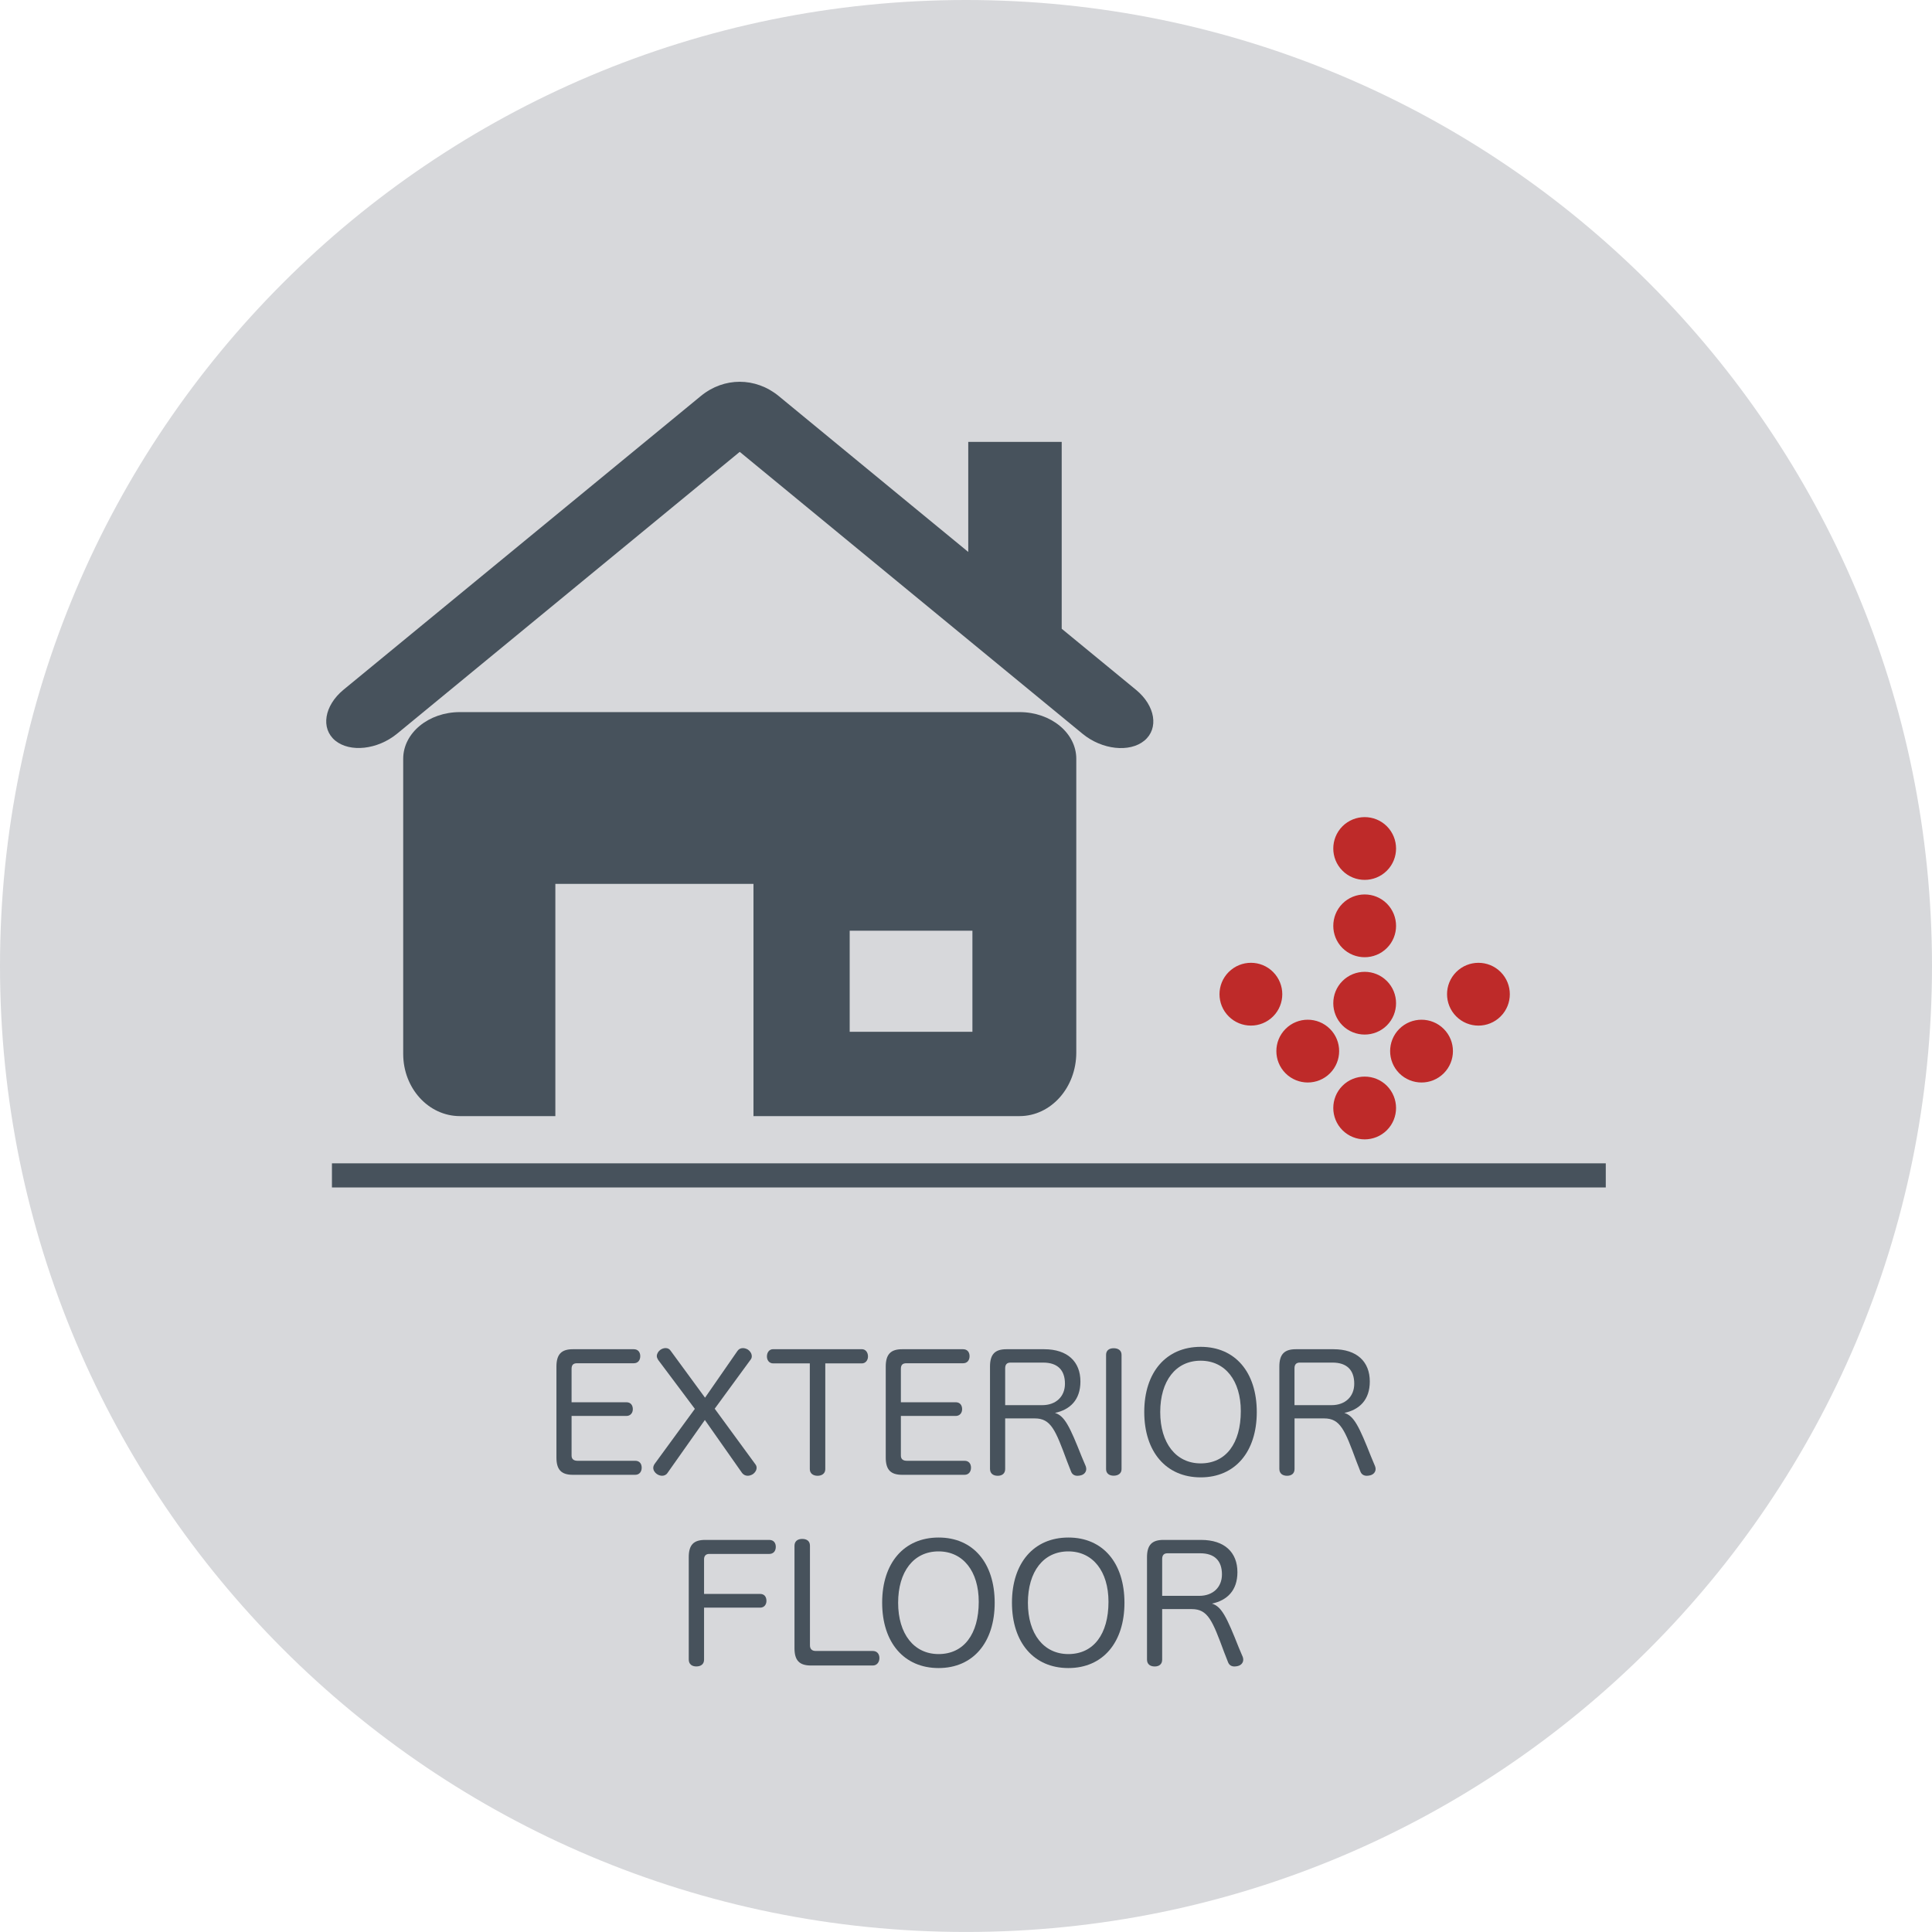<?xml version="1.0" encoding="utf-8"?>
<!-- Generator: Adobe Illustrator 16.0.0, SVG Export Plug-In . SVG Version: 6.00 Build 0)  -->
<!DOCTYPE svg PUBLIC "-//W3C//DTD SVG 1.1//EN" "http://www.w3.org/Graphics/SVG/1.1/DTD/svg11.dtd">
<svg version="1.1" id="Exterior_Floor" xmlns="http://www.w3.org/2000/svg" xmlns:xlink="http://www.w3.org/1999/xlink" x="0px"
	 y="0px" width="69.675px" height="69.674px" viewBox="0 0 69.675 69.674" enable-background="new 0 0 69.675 69.674"
	 xml:space="preserve">
<path fill="#D7D8DB" d="M69.675,34.837c0,19.24-15.597,34.837-34.837,34.837C15.597,69.674,0,54.077,0,34.837S15.597,0,34.838,0
	C54.078,0,69.675,15.597,69.675,34.837"/>
<path fill-rule="evenodd" clip-rule="evenodd" fill="#47525C" d="M40.972,24.88l-2.683-2.205v-6.739h-3.37v3.969l-2.064-1.696
	L28.08,14.28c-0.416-0.34-0.909-0.511-1.402-0.512c-0.489,0-0.979,0.168-1.396,0.508L12.384,24.878
	c-0.69,0.572-0.825,1.391-0.295,1.83c0.534,0.437,1.525,0.328,2.226-0.244l12.362-10.168h0.001l6.178,5.082l6.186,5.086
	c0.701,0.576,1.697,0.684,2.228,0.246C41.798,26.273,41.666,25.452,40.972,24.88"/>
<path fill-rule="evenodd" clip-rule="evenodd" fill="#47525C" d="M36.768,25.681h-3.912h-6.179H16.586
	c-1.131,0-2.045,0.754-2.045,1.682v10.646c0,1.238,0.914,2.242,2.045,2.242h3.442v-8.375h6.649h0.496v8.375h5.683h3.912
	c1.133,0,2.047-1.027,2.047-2.295V27.362C38.814,26.435,37.9,25.681,36.768,25.681 M35.069,37.21h-2.213h-2.213v-3.646h2.213h2.213
	V37.21z"/>
<rect x="11.971" y="41.954" fill-rule="evenodd" clip-rule="evenodd" fill="#47525C" width="45.939" height="0.87"/>
<path fill-rule="evenodd" clip-rule="evenodd" fill="#BE2A29" d="M48.414,36.98c0.442,0.44,1.16,0.44,1.602,0
	c0.441-0.442,0.441-1.159,0-1.601c-0.441-0.442-1.159-0.442-1.602,0C47.973,35.821,47.973,36.538,48.414,36.98 M46.362,38.708
	c-0.442-0.442-0.442-1.16,0-1.602s1.159-0.441,1.601,0c0.442,0.441,0.442,1.159,0,1.602C47.521,39.149,46.805,39.149,46.362,38.708
	 M44.312,36.655c0.442,0.442,1.159,0.442,1.601,0c0.441-0.441,0.441-1.158,0-1.601s-1.158-0.442-1.601,0
	S43.869,36.214,44.312,36.655 M50.016,40.759c0.441-0.441,0.441-1.158,0-1.602c-0.441-0.441-1.159-0.441-1.602,0
	c-0.441,0.443-0.441,1.16,0,1.602C48.856,41.2,49.574,41.2,50.016,40.759 M52.066,38.708c-0.441,0.441-1.158,0.441-1.602,0
	c-0.441-0.442-0.441-1.16,0-1.602c0.443-0.441,1.16-0.441,1.602,0C52.509,37.548,52.509,38.266,52.066,38.708 M54.119,36.655
	c0.441-0.441,0.441-1.158,0-1.601c-0.442-0.442-1.16-0.442-1.602,0s-0.441,1.159,0,1.601C52.959,37.098,53.677,37.098,54.119,36.655
	 M48.414,34.19c0.442,0.441,1.16,0.441,1.602,0s0.441-1.158,0-1.602c-0.441-0.441-1.159-0.441-1.602,0
	C47.973,33.032,47.973,33.749,48.414,34.19 M48.414,31.4c0.442,0.442,1.16,0.442,1.602,0s0.441-1.157,0-1.601
	c-0.441-0.441-1.159-0.441-1.602,0C47.973,30.243,47.973,30.958,48.414,31.4"/>
<path fill="#47525C" d="M20.613,52.494c0,0.134,0.087,0.187,0.215,0.187h2.081c0.152,0,0.233,0.104,0.233,0.25
	c0,0.14-0.081,0.256-0.233,0.256h-2.25c-0.412,0-0.592-0.18-0.592-0.623v-3.278c0-0.446,0.18-0.628,0.592-0.628h2.198
	c0.151,0,0.233,0.105,0.233,0.25c0,0.146-0.082,0.256-0.233,0.256h-2.046c-0.14,0-0.198,0.064-0.198,0.203v1.204h1.982
	c0.146,0,0.227,0.104,0.227,0.25c0,0.134-0.087,0.243-0.227,0.243h-1.982V52.494z"/>
<path fill="#47525C" d="M26.594,48.722c0.052-0.076,0.122-0.104,0.198-0.104c0.064,0,0.128,0.021,0.186,0.057
	c0.075,0.053,0.134,0.14,0.134,0.238c0,0.041-0.012,0.086-0.047,0.127l-1.29,1.763l1.459,1.994c0.034,0.04,0.052,0.087,0.052,0.134
	c0,0.093-0.058,0.18-0.134,0.232c-0.058,0.035-0.122,0.058-0.186,0.058c-0.075,0-0.145-0.028-0.203-0.099L25.42,51.21l-1.349,1.912
	c-0.046,0.07-0.122,0.099-0.192,0.099c-0.064,0-0.134-0.022-0.192-0.063c-0.075-0.053-0.128-0.134-0.128-0.221
	c0-0.047,0.018-0.094,0.047-0.14l1.453-1.988l-1.325-1.769c-0.029-0.047-0.047-0.092-0.047-0.133c0-0.086,0.053-0.174,0.128-0.227
	c0.058-0.041,0.128-0.063,0.186-0.063c0.076,0,0.14,0.027,0.186,0.098l1.239,1.691L26.594,48.722z"/>
<path fill="#47525C" d="M27.885,49.169c-0.146,0-0.227-0.116-0.227-0.25c0-0.141,0.081-0.262,0.221-0.262h3.203
	c0.14,0,0.221,0.121,0.221,0.262c0,0.134-0.087,0.25-0.221,0.25h-1.319v3.813c0,0.158-0.122,0.24-0.279,0.24
	c-0.157,0-0.279-0.082-0.279-0.24v-3.813H27.885z"/>
<path fill="#47525C" d="M32.489,52.494c0,0.134,0.087,0.187,0.215,0.187h2.081c0.152,0,0.233,0.104,0.233,0.25
	c0,0.14-0.081,0.256-0.233,0.256h-2.25c-0.412,0-0.592-0.18-0.592-0.623v-3.278c0-0.446,0.18-0.628,0.592-0.628h2.198
	c0.151,0,0.233,0.105,0.233,0.25c0,0.146-0.082,0.256-0.233,0.256h-2.046c-0.14,0-0.198,0.064-0.198,0.203v1.204h1.982
	c0.146,0,0.227,0.104,0.227,0.25c0,0.134-0.087,0.243-0.227,0.243h-1.982V52.494z"/>
<path fill="#47525C" d="M39.156,52.878c0.012,0.035,0.018,0.064,0.018,0.1c0,0.109-0.076,0.197-0.191,0.227
	c-0.041,0.011-0.088,0.017-0.129,0.017c-0.099,0-0.186-0.046-0.226-0.149l-0.146-0.373c-0.418-1.133-0.582-1.547-1.164-1.547H36.25
	v1.826c0,0.162-0.111,0.243-0.268,0.243c-0.164,0-0.279-0.081-0.279-0.25v-3.687c0-0.446,0.18-0.627,0.593-0.627h1.36
	c0.844,0,1.308,0.449,1.308,1.164c0,0.666-0.377,1.017-0.918,1.133c0.349,0.105,0.535,0.494,0.965,1.58L39.156,52.878z
	 M37.587,50.675c0.494,0,0.819-0.309,0.819-0.773c0-0.494-0.268-0.762-0.784-0.762h-1.181c-0.123,0-0.191,0.064-0.191,0.204v1.331
	H37.587z"/>
<path fill="#47525C" d="M39.889,48.861c0-0.163,0.116-0.239,0.273-0.239c0.162,0,0.285,0.076,0.285,0.239v4.121
	c0,0.157-0.123,0.237-0.285,0.237c-0.157,0-0.273-0.08-0.273-0.237V48.861z"/>
<path fill="#47525C" d="M45.324,50.925c0,1.43-0.779,2.354-2.023,2.354s-2.035-0.918-2.035-2.359c0-1.426,0.785-2.348,2.035-2.348
	C44.545,48.571,45.324,49.487,45.324,50.925 M41.842,50.925c0,1.122,0.57,1.85,1.459,1.85c0.906,0,1.447-0.715,1.447-1.885
	c0-1.099-0.563-1.818-1.447-1.818C42.4,49.071,41.842,49.803,41.842,50.925"/>
<path fill="#47525C" d="M49.59,52.878c0.013,0.035,0.019,0.064,0.019,0.1c0,0.109-0.076,0.197-0.192,0.227
	c-0.041,0.011-0.086,0.017-0.127,0.017c-0.1,0-0.187-0.046-0.227-0.149l-0.146-0.373c-0.418-1.133-0.582-1.547-1.162-1.547h-1.069
	v1.826c0,0.162-0.111,0.243-0.269,0.243c-0.162,0-0.279-0.081-0.279-0.25v-3.687c0-0.446,0.181-0.627,0.594-0.627h1.359
	c0.845,0,1.309,0.449,1.309,1.164c0,0.666-0.377,1.017-0.918,1.133c0.35,0.105,0.535,0.494,0.965,1.58L49.59,52.878z M48.021,50.675
	c0.494,0,0.818-0.309,0.818-0.773c0-0.494-0.267-0.762-0.783-0.762h-1.182c-0.121,0-0.19,0.064-0.19,0.204v1.331H48.021z"/>
<path fill="#47525C" d="M25.391,59.854c0,0.163-0.116,0.244-0.279,0.244c-0.157,0-0.273-0.081-0.273-0.25v-3.69
	c0-0.449,0.18-0.623,0.593-0.623h2.308c0.157,0,0.238,0.104,0.238,0.25s-0.081,0.256-0.238,0.256h-2.169
	c-0.11,0-0.18,0.07-0.18,0.187v1.255h2.023c0.151,0,0.227,0.105,0.227,0.25c0,0.135-0.082,0.245-0.227,0.245h-2.023V59.854z"/>
<path fill="#47525C" d="M28.652,55.749c0-0.174,0.122-0.25,0.279-0.25c0.163,0,0.279,0.076,0.279,0.245v3.593
	c0,0.133,0.075,0.203,0.209,0.203h2.058c0.152,0,0.238,0.109,0.238,0.256c0,0.141-0.086,0.268-0.238,0.268h-2.232
	c-0.413,0-0.593-0.18-0.593-0.623V55.749z"/>
<path fill="#47525C" d="M35.872,57.802c0,1.43-0.779,2.354-2.023,2.354s-2.035-0.918-2.035-2.359c0-1.426,0.785-2.348,2.035-2.348
	C35.093,55.448,35.872,56.364,35.872,57.802 M32.39,57.802c0,1.122,0.57,1.85,1.459,1.85c0.907,0,1.448-0.716,1.448-1.885
	c0-1.099-0.564-1.818-1.448-1.818C32.948,55.948,32.39,56.68,32.39,57.802"/>
<path fill="#47525C" d="M40.552,57.802c0,1.43-0.778,2.354-2.022,2.354s-2.035-0.918-2.035-2.359c0-1.426,0.785-2.348,2.035-2.348
	C39.773,55.448,40.552,56.364,40.552,57.802 M37.07,57.802c0,1.122,0.569,1.85,1.459,1.85c0.906,0,1.447-0.716,1.447-1.885
	c0-1.099-0.564-1.818-1.447-1.818C37.628,55.948,37.07,56.68,37.07,57.802"/>
<path fill="#47525C" d="M44.818,59.755c0.012,0.035,0.018,0.064,0.018,0.099c0,0.11-0.076,0.198-0.191,0.228
	c-0.041,0.011-0.088,0.017-0.129,0.017c-0.099,0-0.186-0.046-0.226-0.149l-0.146-0.373c-0.418-1.133-0.582-1.547-1.164-1.547h-1.068
	v1.825c0,0.163-0.111,0.244-0.268,0.244c-0.164,0-0.279-0.081-0.279-0.25v-3.687c0-0.446,0.18-0.627,0.593-0.627h1.36
	c0.844,0,1.308,0.449,1.308,1.164c0,0.666-0.377,1.017-0.918,1.133c0.349,0.104,0.535,0.494,0.965,1.58L44.818,59.755z
	 M43.249,57.552c0.494,0,0.819-0.309,0.819-0.773c0-0.494-0.268-0.762-0.784-0.762h-1.181c-0.123,0-0.191,0.064-0.191,0.204v1.331
	H43.249z"/>
</svg>
